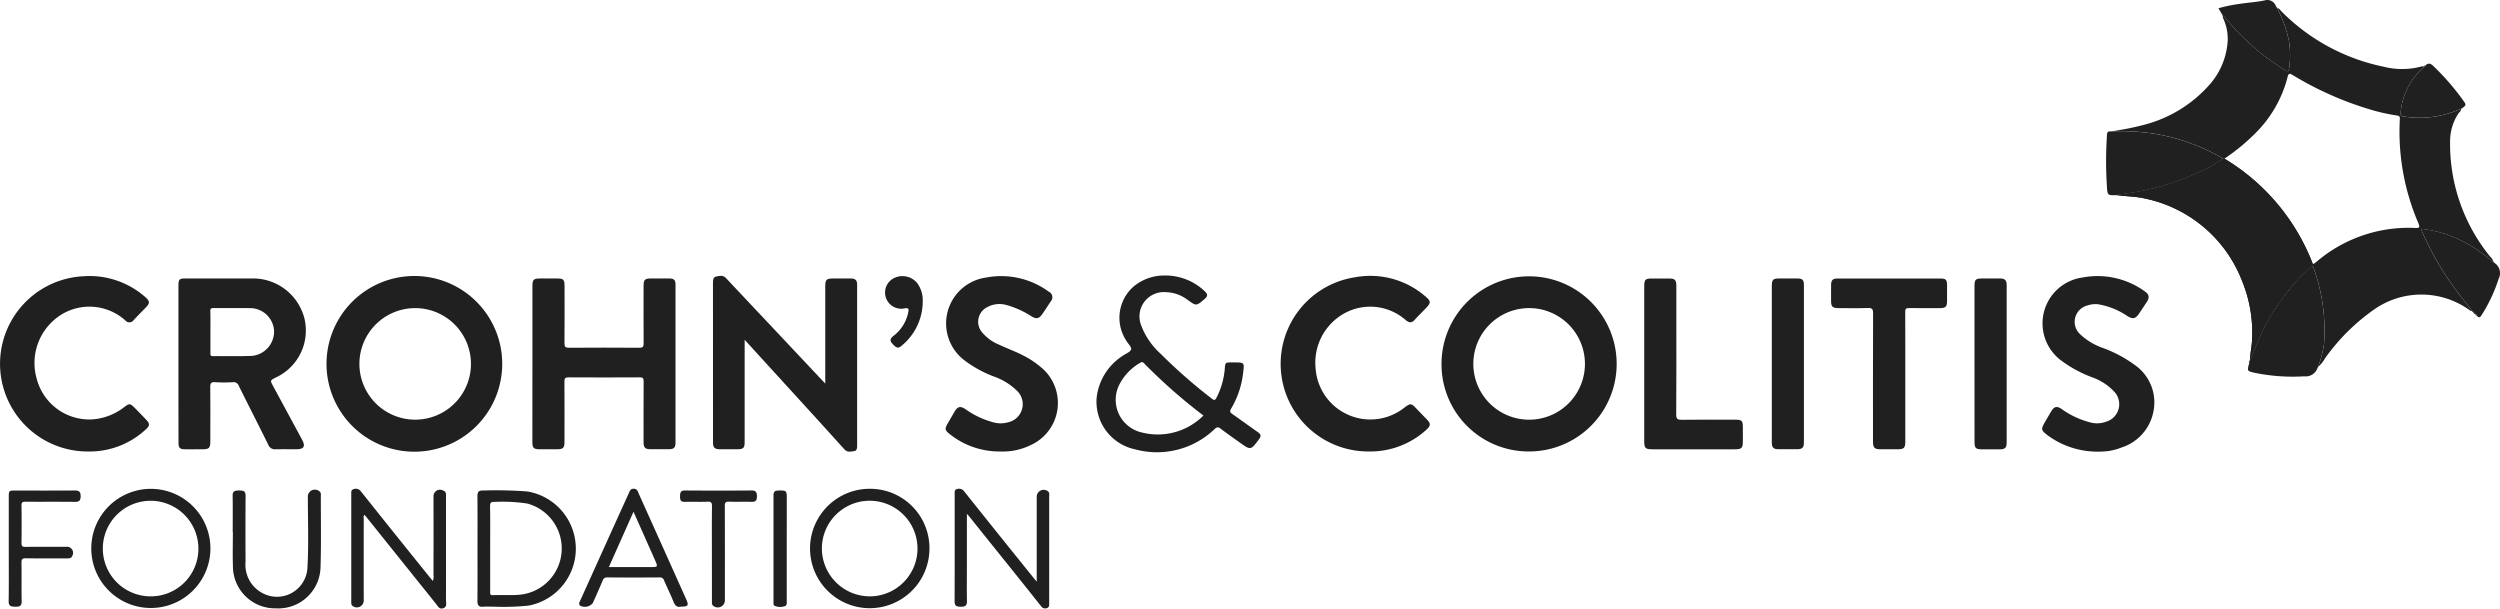 <svg id="Layer_2" data-name="Layer 2" xmlns="http://www.w3.org/2000/svg" width="310.176" height="75.499" viewBox="0 0 310.176 75.499">
  <g id="Layer_12" data-name="Layer 12" transform="translate(0 0)">
    <path id="Path_15760" data-name="Path 15760" d="M188.155,38.1c-.132.064-.219-.024-.311-.093a10.212,10.212,0,0,0-11.719-.157A25.184,25.184,0,0,0,169.91,44a3.806,3.806,0,0,1-.853,1.054,14.343,14.343,0,0,0,.738-2.838,22.99,22.99,0,0,0-1.211-9.223c-.164-.5-.3-.5-.665-.163a27,27,0,0,0-5.6,7.462c-.661,1.284-1.153,2.642-1.719,3.965.038-.9.248-1.787.276-2.7a16.932,16.932,0,0,0-1.248-7.177,16.523,16.523,0,0,0-12.041-10.217c-1.153-.27-2.335-.258-3.5-.422a1.4,1.4,0,0,1,.274-.084,31.5,31.5,0,0,0,10.405-2.976,16.722,16.722,0,0,0,2.518-1.451c-.164-.106-.256-.172-.354-.227a25.3,25.3,0,0,0-7.16-2.693,26.2,26.2,0,0,0-6.442-.475,34.288,34.288,0,0,0,4.069-.8,16.234,16.234,0,0,0,8.173-4.977,9.013,9.013,0,0,0,2.277-5.56,6.155,6.155,0,0,0-.426-2.372c-.077-.212-.23-.409-.172-.658a1.214,1.214,0,0,1,.214.175,29.4,29.4,0,0,0,7.482,6.581c.371.241.473.157.524-.227a11.538,11.538,0,0,0-.038-3.457,15.519,15.519,0,0,0-1.453-4c.272.013.378.25.535.407A24.865,24.865,0,0,0,177.15,7.8a9.282,9.282,0,0,0,4.745-.024,1.189,1.189,0,0,1,.342,0,1.205,1.205,0,0,1-.146.174,8.316,8.316,0,0,0-2.781,5.439c-.055.347-.033.563.424.61a12.353,12.353,0,0,0,7.067-.985c.02.311-.254.457-.389.678a6.341,6.341,0,0,0-.97,3.053,22.135,22.135,0,0,0,4.82,14.449c.188.254.488.448.517.808-.212-.026-.318-.206-.462-.325a16.825,16.825,0,0,0-5.072-2.967,14.048,14.048,0,0,0-3.406-.778c.073.2.117.349.179.486a36.936,36.936,0,0,0,3.859,6.713C186.613,36.132,187.393,37.108,188.155,38.1ZM157.434,19.215A26.144,26.144,0,0,1,168.41,32.3a.839.839,0,0,0,.144-.062c.11-.079.219-.159.325-.243a17.6,17.6,0,0,1,12.269-4.179c.5.026.545-.1.371-.548A28.7,28.7,0,0,1,179.2,14.294c.026-.294-.086-.395-.384-.435a23.51,23.51,0,0,1-3.658-.853,40.99,40.99,0,0,1-9.225-4.146c-.334-.2-.535-.3-.658.219a15.015,15.015,0,0,1-4.058,7.038A24.324,24.324,0,0,1,157.434,19.215Z" transform="translate(118.549 0.468)" fill="#202020"/>
    <path id="Path_15761" data-name="Path 15761" d="M167.959,24.184c.035-.113.066-.228.1-.342a26.143,26.143,0,0,0-10.955-13.068c-.068,0-.132-.009-.2-.011l.029.02a16.569,16.569,0,0,1-2.518,1.451,31.5,31.5,0,0,1-10.405,2.976,1.44,1.44,0,0,0-.274.084c1.164.164,2.346.152,3.5.424a16.517,16.517,0,0,1,12.041,10.215,16.931,16.931,0,0,1,1.248,7.177c-.027.91-.238,1.794-.276,2.7.566-1.323,1.058-2.679,1.719-3.965a27,27,0,0,1,5.6-7.462C167.749,24.219,167.863,24.171,167.959,24.184Z" transform="translate(118.893 8.918)" fill="#202020"/>
    <path id="Path_15762" data-name="Path 15762" d="M33.082,18.733a10.9,10.9,0,1,1-.144,0Zm.013,3.985a6.92,6.92,0,1,0,6.936,6.925A6.921,6.921,0,0,0,33.094,22.718Z" transform="translate(18.401 15.51)" fill="#202020"/>
    <path id="Path_15763" data-name="Path 15763" d="M97.885,29.609a10.865,10.865,0,1,1,10.853,10.875h-.115A10.805,10.805,0,0,1,97.885,29.616Zm3.948.035a6.923,6.923,0,1,0,0-.048Z" transform="translate(80.965 15.529)" fill="#202020"/>
    <path id="Path_15764" data-name="Path 15764" d="M62.345,32.093V20.034c0-.837.141-.979.967-.981.734,0,1.469.009,2.205,0,.519-.007.782.188.782.747q-.014,10,0,20.009c0,.291-.026.607-.338.652-.411.062-.85.217-1.23-.2C62.7,38,60.651,35.764,58.607,33.522s-4.111-4.506-6.263-6.864V39.314c0,.766-.15.923-.9.926s-1.471.007-2.205,0c-.6-.007-.82-.21-.82-.793q-.005-9.973-.005-19.948c0-.314.057-.621.393-.689.418-.086.848-.214,1.23.2C52,21.116,53.982,23.2,55.955,25.3,58.047,27.522,60.138,29.745,62.345,32.093Z" transform="translate(40.045 15.5)" fill="#202020"/>
    <path id="Path_15765" data-name="Path 15765" d="M12.117,29.488V19.8c0-.795.106-.9.908-.9h8.184a6.585,6.585,0,0,1,6.552,5.019A6.418,6.418,0,0,1,24.2,31.186c-.718.367-.718.365-.333,1.076q1.787,3.305,3.576,6.614c.466.864.256,1.213-.727,1.215-.851,0-1.7-.011-2.552.005a.876.876,0,0,1-.9-.559c-1.2-2.437-2.443-4.858-3.649-7.294a.68.68,0,0,0-.736-.475,17.054,17.054,0,0,1-2.2,0c-.552-.044-.621.174-.616.65.024,2.242.011,4.486.009,6.727,0,.775-.174.946-.956.948-.736,0-1.471.009-2.205,0-.618-.007-.784-.181-.786-.8Q12.114,34.389,12.117,29.488Zm3.967-3.978c0,.888,0,1.778,0,2.666,0,.214,0,.362.294.36,1.643-.016,3.289.04,4.93-.037a3.035,3.035,0,0,0,2.671-3.124A2.982,2.982,0,0,0,21.1,22.582c-1.548-.02-3.1,0-4.641-.011-.307,0-.393.088-.387.389C16.1,23.81,16.083,24.661,16.083,25.511Z" transform="translate(10.023 15.649)" fill="#202020"/>
    <path id="Path_15766" data-name="Path 15766" d="M36.154,29.439V19.814c0-.758.15-.908.914-.91q1.074,0,2.147,0c.795,0,.926.135.926.954,0,2.357.015,4.716-.011,7.073,0,.462.128.57.576.566q4.352-.03,8.7,0c.49.005.55-.166.546-.587-.018-2.357-.009-4.714-.007-7.073,0-.791.15-.935.95-.937.735,0,1.471,0,2.205,0,.619,0,.808.177.808.78q.005,9.8,0,19.6c0,.594-.2.8-.795.806-.775.011-1.548.009-2.32,0-.66-.005-.848-.2-.85-.879,0-2.512-.011-5.025.009-7.537,0-.407-.1-.508-.508-.5q-4.407.027-8.818,0c-.42,0-.5.128-.5.519.016,2.474.009,4.948.007,7.422,0,.83-.15.979-.974.983q-1.044,0-2.09,0c-.756,0-.923-.168-.923-.912Q36.151,34.309,36.154,29.439Z" transform="translate(29.904 15.649)" fill="#202020"/>
    <path id="Path_15767" data-name="Path 15767" d="M97.883,40.51A10.868,10.868,0,0,1,96.177,18.9a10.425,10.425,0,0,1,8.8,2.426c.61.528.636.724.086,1.317-.486.524-1.009,1.014-1.485,1.546-.369.409-.676.36-1.085.037a6.655,6.655,0,0,0-7.053-1.136,6.985,6.985,0,0,0-4.149,7.056,6.808,6.808,0,0,0,11.071,4.886c.7-.512.793-.508,1.4.119q.663.691,1.328,1.378c.513.53.5.775-.055,1.29A10.315,10.315,0,0,1,97.883,40.51Z" transform="translate(71.933 15.503)" fill="#202020"/>
    <path id="Path_15768" data-name="Path 15768" d="M10.956,40.506a10.878,10.878,0,0,1-.6-21.743,10.452,10.452,0,0,1,7.687,2.6c.561.493.566.74.04,1.283-.5.512-1,1.018-1.489,1.544a.65.65,0,0,1-.9.183.69.69,0,0,1-.139-.124,6.667,6.667,0,0,0-7.625-.915,7.071,7.071,0,0,0-3.367,8.176,6.743,6.743,0,0,0,6.875,5.012,7.272,7.272,0,0,0,3.992-1.537c.612-.462.725-.453,1.266.091.49.5.979.99,1.454,1.5.449.479.446.72-.037,1.166A10.237,10.237,0,0,1,10.956,40.506Z" transform="translate(0.001 15.512)" fill="#202020"/>
    <path id="Path_15769" data-name="Path 15769" d="M145.984,40.512a10.455,10.455,0,0,1-6.578-1.977c-.9-.683-.914-.784-.354-1.745.254-.433.5-.87.76-1.3.347-.572.678-.649,1.244-.281a10.642,10.642,0,0,0,3.758,1.728,3.258,3.258,0,0,0,1.825-.143,2.262,2.262,0,0,0,.976-3.716,6.951,6.951,0,0,0-2.743-1.783,15.389,15.389,0,0,1-3.85-2.09,5.743,5.743,0,0,1,2.629-10.287,10,10,0,0,1,7.756,1.719c.55.373.61.755.237,1.325-.305.468-.618.934-.932,1.4-.471.692-.766.751-1.48.329a9.141,9.141,0,0,0-3.62-1.456,3.024,3.024,0,0,0-1.314.146,2.092,2.092,0,0,0-.9,3.588,7.958,7.958,0,0,0,2.916,1.727,15.886,15.886,0,0,1,3.81,2.045,5.653,5.653,0,0,1,2.366,5.726A5.836,5.836,0,0,1,148.532,40,7,7,0,0,1,145.984,40.512Z" transform="translate(114.701 15.516)" fill="#202020"/>
    <path id="Path_15770" data-name="Path 15770" d="M71.021,40.5a9.891,9.891,0,0,1-6.24-2.107c-.7-.561-.709-.682-.267-1.447.27-.466.539-.935.813-1.4.375-.63.709-.713,1.325-.309a10.671,10.671,0,0,0,3.654,1.69,3.416,3.416,0,0,0,1.663-.051,2.3,2.3,0,0,0,1.085-3.921,7.856,7.856,0,0,0-2.836-1.75,14.543,14.543,0,0,1-3.5-1.887A5.747,5.747,0,0,1,69.2,18.924,10,10,0,0,1,77,20.667a.764.764,0,0,1,.387,1.009.723.723,0,0,1-.148.221q-.5.781-1.027,1.542c-.422.6-.74.661-1.359.289a11.069,11.069,0,0,0-3.1-1.4,3.146,3.146,0,0,0-2.359.254,2.023,2.023,0,0,0-.945,2.7,2.055,2.055,0,0,0,.263.409,5.374,5.374,0,0,0,2.13,1.555c1.007.486,2.07.848,3.06,1.376a11.067,11.067,0,0,1,2.116,1.407A5.733,5.733,0,0,1,74.778,39.7,7.8,7.8,0,0,1,71.021,40.5Z" transform="translate(53.114 15.516)" fill="#202020"/>
    <path id="Path_15771" data-name="Path 15771" d="M82.935,18.7a7.057,7.057,0,0,1,4.975,1.977c.376.356.354.6-.035.935-1.045.888-1.032.9-2.125.1a4.648,4.648,0,0,0-2.688-.945,3.024,3.024,0,0,0-3.073,4.091,9.051,9.051,0,0,0,2.468,3.59,64.9,64.9,0,0,0,6.316,5.536c.29.227.409.2.574-.128a9.5,9.5,0,0,0,1.023-3.534c.062-.837.06-.837.866-.837h.291c1.286,0,1.29,0,1.122,1.3A11.069,11.069,0,0,1,91.17,35.2c-.219.36-.128.5.175.711,1.049.725,2.07,1.489,3.119,2.213.386.265.46.481.163.881-1.034,1.387-1.023,1.4-2.41.406-.786-.563-1.58-1.113-2.344-1.7-.3-.234-.459-.23-.755.035a10.336,10.336,0,0,1-9.888,2.518,6.037,6.037,0,0,1-4.754-6.4A7.113,7.113,0,0,1,77.7,28.669c.367-.27.952-.462,1.056-.806.084-.283-.413-.725-.623-1.113a5.159,5.159,0,0,1,.892-6.653A5.934,5.934,0,0,1,82.935,18.7Zm4.791,17.372a66.55,66.55,0,0,1-7.358-6.47c-.168-.175-.28-.2-.481-.075a6.561,6.561,0,0,0-2.494,2.521,4.158,4.158,0,0,0,2.693,6.128A8.007,8.007,0,0,0,87.726,36.073Z" transform="translate(61.585 15.482)" fill="#202020"/>
    <path id="Path_15772" data-name="Path 15772" d="M133.55,31.169v7.946c0,.822-.157.976-.987.978h-2.032c-.813,0-.989-.175-.989-.981,0-5.3-.009-10.594.013-15.89,0-.526-.124-.676-.656-.658-1.217.044-2.437.016-3.656.013-.713,0-.9-.185-.9-.886-.005-.658-.009-1.316,0-1.971.007-.616.2-.813.789-.813q6.413-.005,12.826,0c.618,0,.771.17.775.806.006.656,0,1.314,0,1.971,0,.718-.17.892-.879.893-1.275,0-2.552.015-3.83-.007-.378-.007-.486.1-.482.481C133.557,25.755,133.55,28.463,133.55,31.169Z" transform="translate(102.841 15.65)" fill="#202020"/>
    <path id="Path_15773" data-name="Path 15773" d="M111.651,29.5V19.878c0-.848.128-.972.968-.974.716,0,1.431,0,2.147,0,.669,0,.868.192.87.857.007,1.566,0,3.13,0,4.7,0,3.768.015,7.535-.016,11.3-.005.583.166.68.7.672,2.222-.031,4.445-.015,6.669-.013.762,0,.9.146.9.917q0,.869,0,1.738c0,.89-.133,1.02-1.051,1.02H112.641c-.835,0-.99-.15-.99-.972Q111.648,34.311,111.651,29.5Z" transform="translate(92.349 15.65)" fill="#202020"/>
    <path id="Path_15774" data-name="Path 15774" d="M134.078,29.448V19.825c0-.782.137-.919.9-.921s1.548.005,2.32,0c.535-.007.771.247.771.777q-.006,9.8,0,19.6c0,.6-.2.808-.795.815q-1.189.016-2.379,0c-.638-.007-.811-.19-.813-.844Q134.075,34.348,134.078,29.448Z" transform="translate(110.899 15.649)" fill="#202020"/>
    <path id="Path_15775" data-name="Path 15775" d="M120.314,29.5v-9.68c0-.764.155-.917.91-.919s1.509,0,2.262,0c.618,0,.811.183.811.782q.006,9.8,0,19.59c0,.6-.2.8-.791.811q-1.189.016-2.379,0c-.621-.007-.811-.21-.813-.85Q120.311,34.372,120.314,29.5Z" transform="translate(99.515 15.649)" fill="#202020"/>
    <path id="Path_15776" data-name="Path 15776" d="M152.886,29.752c.566-1.323,1.058-2.68,1.719-3.965a26.962,26.962,0,0,1,5.6-7.462c.365-.342.5-.34.665.163a22.99,22.99,0,0,1,1.211,9.223,14.339,14.339,0,0,1-.738,2.838l.007.007c-.093.026-.106.1-.1.177a1.519,1.519,0,0,1-1.606.981,23.494,23.494,0,0,1-6.194-.44c-.91-.214-.91-.216-.671-1.131a.407.407,0,0,0,.1-.384Z" transform="translate(126.26 14.975)" fill="#202020"/>
    <path id="Path_15777" data-name="Path 15777" d="M143.583,8.932a26.194,26.194,0,0,1,6.442.475,25.3,25.3,0,0,1,7.161,2.693c.1.055.19.121.354.227a16.636,16.636,0,0,1-2.518,1.451,31.549,31.549,0,0,1-10.405,2.976,1.4,1.4,0,0,0-.274.084c-1.182.031-1.164.029-1.235-1.186a48.85,48.85,0,0,1,.007-6.185C143.135,9.16,143.148,8.868,143.583,8.932Z" transform="translate(118.291 7.376)" fill="#202020"/>
    <path id="Path_15778" data-name="Path 15778" d="M33.97,44.618a1.294,1.294,0,0,0,.091-.7q.005-4.843,0-9.686a.819.819,0,0,1,1.264-.795c.312.135.287.422.287.694q0,2.494,0,4.988c0,2.629.005,5.257-.007,7.886,0,.354.186.82-.334,1-.491.168-.672-.25-.9-.541Q30.049,42.08,25.737,36.7c-.071-.09-.153-.174-.25-.283-.161.192-.082.409-.084.6q-.008,4.988,0,9.974a.861.861,0,0,1-.8.912.85.85,0,0,1-.53-.144c-.265-.155-.216-.431-.216-.678q0-3.508,0-7.016,0-3.075,0-6.148c0-.265-.058-.59.283-.683a.773.773,0,0,1,.91.274q4.188,5.259,8.414,10.491C33.612,44.189,33.771,44.377,33.97,44.618Z" transform="translate(19.726 27.457)" fill="#202020"/>
    <path id="Path_15779" data-name="Path 15779" d="M66.345,36.293v6.78c0,1.352-.022,2.7.009,4.056.015.607-.281.694-.788.691-.488,0-.747-.1-.745-.671.016-4.423.009-8.847.009-13.272,0-.267-.053-.588.305-.661a.772.772,0,0,1,.862.276q4.3,5.394,8.63,10.756c.093.115.188.228.382.464V34.229a.864.864,0,0,1,1.337-.771c.292.172.21.473.21.735q.005,6.087,0,12.172c0,.347,0,.694,0,1.043,0,.261,0,.519-.322.6a.618.618,0,0,1-.692-.265Q72.57,44,69.568,40.28q-1.469-1.831-2.934-3.663C66.579,36.547,66.517,36.485,66.345,36.293Z" transform="translate(53.617 27.457)" fill="#202020"/>
    <path id="Path_15780" data-name="Path 15780" d="M32.428,40.495c0-2.165.015-4.328-.009-6.492-.005-.539.183-.714.709-.692a52.046,52.046,0,0,1,5.445.115,7.189,7.189,0,0,1,.183,14.166,29.979,29.979,0,0,1-4.4.128c-.406.013-.815-.031-1.217.009-.585.058-.725-.206-.72-.742C32.441,44.823,32.428,42.658,32.428,40.495ZM34,40.489v5.328c0,.247-.06.5.354.479,1.175-.053,2.355.058,3.53-.079a5.769,5.769,0,0,0,.724-11.288,20.587,20.587,0,0,0-4.038-.206c-.435-.02-.592.077-.583.555.033,1.736.013,3.473.013,5.211Z" transform="translate(26.816 27.546)" fill="#202020"/>
    <path id="Path_15781" data-name="Path 15781" d="M20.988,40.622a7.391,7.391,0,1,1,0-.088Zm-1.491.016a5.929,5.929,0,1,0-5.971,5.887h.022a5.9,5.9,0,0,0,5.949-5.85v-.037Z" transform="translate(5.118 27.465)" fill="#202020"/>
    <path id="Path_15782" data-name="Path 15782" d="M69.812,40.931a7.408,7.408,0,1,1-7.058-7.741l.1.005A7.365,7.365,0,0,1,69.812,40.931Zm-7.466,5.6a5.932,5.932,0,1,0-5.874-5.989c0,.022,0,.044,0,.066A5.959,5.959,0,0,0,62.347,46.529Z" transform="translate(45.498 27.46)" fill="#202020"/>
    <path id="Path_15783" data-name="Path 15783" d="M51.926,47.805c-.46.119-.714-.15-.908-.634-.349-.877-.775-1.723-1.144-2.591a.546.546,0,0,0-.594-.4q-3.218.025-6.439,0a.552.552,0,0,0-.6.395c-.395.941-.813,1.873-1.23,2.8a1.294,1.294,0,0,1-1.553.32c-.248-.23-.08-.462.02-.687q1.568-3.475,3.139-6.95,1.417-3.133,2.838-6.263c.133-.294.2-.625.65-.618s.5.365.63.647q2.943,6.534,5.874,13.073C52.951,47.663,52.856,47.8,51.926,47.805ZM46.068,36.03l-3.055,6.864h5.123c.979,0,.983,0,.577-.912-.855-1.931-1.716-3.859-2.646-5.953Z" transform="translate(32.531 27.461)" fill="#202020"/>
    <path id="Path_15784" data-name="Path 15784" d="M15.805,38.476c0-1.489.02-2.978-.009-4.465-.013-.63.325-.665.809-.667s.806.042.8.669c-.024,2.726-.018,5.452-.007,8.178a3.97,3.97,0,0,0,2.066,3.866A3.785,3.785,0,0,0,25.082,42.8c.157-2.852.044-5.721.048-8.58a.869.869,0,0,1,1.336-.84.5.5,0,0,1,.274.526c-.009,2.976.057,5.956-.038,8.929a5.235,5.235,0,0,1-5.33,5.138c-.068,0-.133,0-.2-.007a5.228,5.228,0,0,1-5.339-5.114l0-.09c-.049-1.427-.007-2.859-.007-4.29Z" transform="translate(13.067 27.511)" fill="#202020"/>
    <path id="Path_15785" data-name="Path 15785" d="M170.72,25.7c-.762-.988-1.542-1.964-2.278-2.971a36.937,36.937,0,0,1-3.859-6.713c-.062-.137-.106-.283-.179-.486a13.967,13.967,0,0,1,3.406.78,16.82,16.82,0,0,1,5.072,2.965c.144.119.25.3.462.325l0-.005.115.132a1.52,1.52,0,0,1,.566,2,19.292,19.292,0,0,1-2.129,4.526c-.223.358-.371.3-.585.042a.219.219,0,0,0-.177-.194l.005.005a.187.187,0,0,0-.2-.166l.009.009c0-.08-.024-.135-.117-.124l-.016.024.018-.022c.007-.09-.029-.133-.122-.115Z" transform="translate(135.984 12.862)" fill="#202020"/>
    <path id="Path_15786" data-name="Path 15786" d="M.6,40.482V34.106c0-.775.024-.8.767-.8,2.476,0,4.951.011,7.427-.009.524,0,.724.163.722.7,0,.515-.152.72-.7.713-2.05-.026-4.1,0-6.15-.018-.375,0-.491.088-.486.475q.033,2.319,0,4.639c0,.373.088.5.479.49,1.683-.022,3.366-.011,5.048-.009a.754.754,0,0,1,.755,1.151c-.124.3-.38.283-.634.283-1.7,0-3.4.015-5.107-.011-.444-.007-.548.126-.543.554.026,1.584-.013,3.17.024,4.754.013.6-.248.716-.767.7-.49-.011-.857-.009-.848-.687C.62,44.851.6,42.667.6,40.482Z" transform="translate(0.488 27.557)" fill="#202020"/>
    <path id="Path_15787" data-name="Path 15787" d="M157.921,1.006a15.522,15.522,0,0,1,1.453,4,11.537,11.537,0,0,1,.038,3.457c-.051.384-.153.468-.524.227a29.4,29.4,0,0,1-7.482-6.581,1.3,1.3,0,0,0-.214-.175l0,0a.152.152,0,0,0-.117-.175l-.433-.744A18.954,18.954,0,0,1,153.25.476c1.029-.163,2.077-.217,3.1-.428a1.127,1.127,0,0,1,1.423.716L157.78.8c.016.093.035.185.146.212Z" transform="translate(124.604 0.008)" fill="#202020"/>
    <path id="Path_15788" data-name="Path 15788" d="M170.521,9.895a12.353,12.353,0,0,1-7.067.985c-.457-.048-.479-.263-.424-.61a8.315,8.315,0,0,1,2.781-5.439,1.206,1.206,0,0,0,.146-.174l0,0c.1-.013.181-.035.183-.157.334-.3.6-.2.912.086a30.2,30.2,0,0,1,3.868,4.491c.316.439.007.548-.241.736l-.143.082Z" transform="translate(134.83 3.583)" fill="#202020"/>
    <path id="Path_15789" data-name="Path 15789" d="M50.131,41.089c0-1.931-.015-3.863.011-5.792.007-.46-.071-.638-.581-.61-.925.048-1.855-.007-2.781.022-.521.016-.608-.236-.6-.676s.04-.738.612-.735q4.144.03,8.29,0c.546,0,.63.267.638.724.007.488-.143.7-.665.685-.926-.031-1.856.016-2.783-.02-.429-.016-.543.1-.539.535.018,3.881.011,7.763.011,11.644a.883.883,0,0,1-1.37.795c-.278-.146-.238-.415-.238-.663Z" transform="translate(38.194 27.557)" fill="#202020"/>
    <path id="Path_15790" data-name="Path 15790" d="M64.773,21.881a7.11,7.11,0,0,1-2.62,5.5c-.429.38-.654.3-1.186-.3-.345-.391-.157-.647.166-.912a4.89,4.89,0,0,0,1.853-2.978c.057-.32.069-.528-.407-.457a2.007,2.007,0,0,1-1.44-3.709,2.366,2.366,0,0,1,2.936.57A3.571,3.571,0,0,1,64.773,21.881Z" transform="translate(49.711 15.514)" fill="#202020"/>
    <path id="Path_15791" data-name="Path 15791" d="M54.169,40.5v6.431c0,.283.071.649-.287.736a1.779,1.779,0,0,1-1.191-.046c-.183-.086-.166-.289-.166-.464q0-6.632,0-13.269c0-.418.172-.577.592-.585,1.036-.015,1.056-.007,1.056,1.054Z" transform="translate(43.443 27.556)" fill="#202020"/>
    <path id="Path_15792" data-name="Path 15792" d="M152.83,24.475a.408.408,0,0,1-.1.384C152.717,24.718,152.677,24.57,152.83,24.475Z" transform="translate(126.315 20.259)" fill="#202020"/>
    <path id="Path_15793" data-name="Path 15793" d="M168.087,21.316a.219.219,0,0,1,.177.194A.2.2,0,0,1,168.087,21.316Z" transform="translate(139.03 17.646)" fill="#202020"/>
    <path id="Path_15794" data-name="Path 15794" d="M167.981,21.228a.187.187,0,0,1,.2.166.175.175,0,0,1-.2-.148Z" transform="translate(138.943 17.573)" fill="#202020"/>
    <path id="Path_15795" data-name="Path 15795" d="M164.8,4.414c0,.122-.088.146-.183.157C164.614,4.44,164.711,4.43,164.8,4.414Z" transform="translate(136.163 3.666)" fill="#202020"/>
    <path id="Path_15796" data-name="Path 15796" d="M154.7.646c-.111-.027-.13-.119-.146-.212C154.678.45,154.714.529,154.7.646Z" transform="translate(127.833 0.374)" fill="#202020"/>
    <path id="Path_15797" data-name="Path 15797" d="M167.923,21.164c.093-.009.119.046.117.126C167.956,21.291,167.91,21.256,167.923,21.164Z" transform="translate(138.893 17.52)" fill="#202020"/>
    <path id="Path_15798" data-name="Path 15798" d="M167.857,21.1c.093-.018.13.026.122.113C167.892,21.233,167.843,21.2,167.857,21.1Z" transform="translate(138.838 17.468)" fill="#202020"/>
    <path id="Path_15799" data-name="Path 15799" d="M169.411,17.889l-.115-.132a.11.11,0,0,1,.117.1A.079.079,0,0,1,169.411,17.889Z" transform="translate(140.03 14.702)" fill="#202020"/>
    <path id="Path_15800" data-name="Path 15800" d="M167.127,7.4l.143-.082C167.251,7.4,167.213,7.441,167.127,7.4Z" transform="translate(138.236 6.071)" fill="#202020"/>
    <path id="Path_15801" data-name="Path 15801" d="M150.883.96a.152.152,0,0,1,.117.175C150.894,1.121,150.875,1.048,150.883.96Z" transform="translate(124.799 0.809)" fill="#202020"/>
    <path id="Path_15802" data-name="Path 15802" d="M157.357,25.089c-.005-.082.007-.153.1-.179A.15.15,0,0,1,157.357,25.089Z" transform="translate(130.155 20.619)" fill="#202020"/>
  </g>
</svg>
